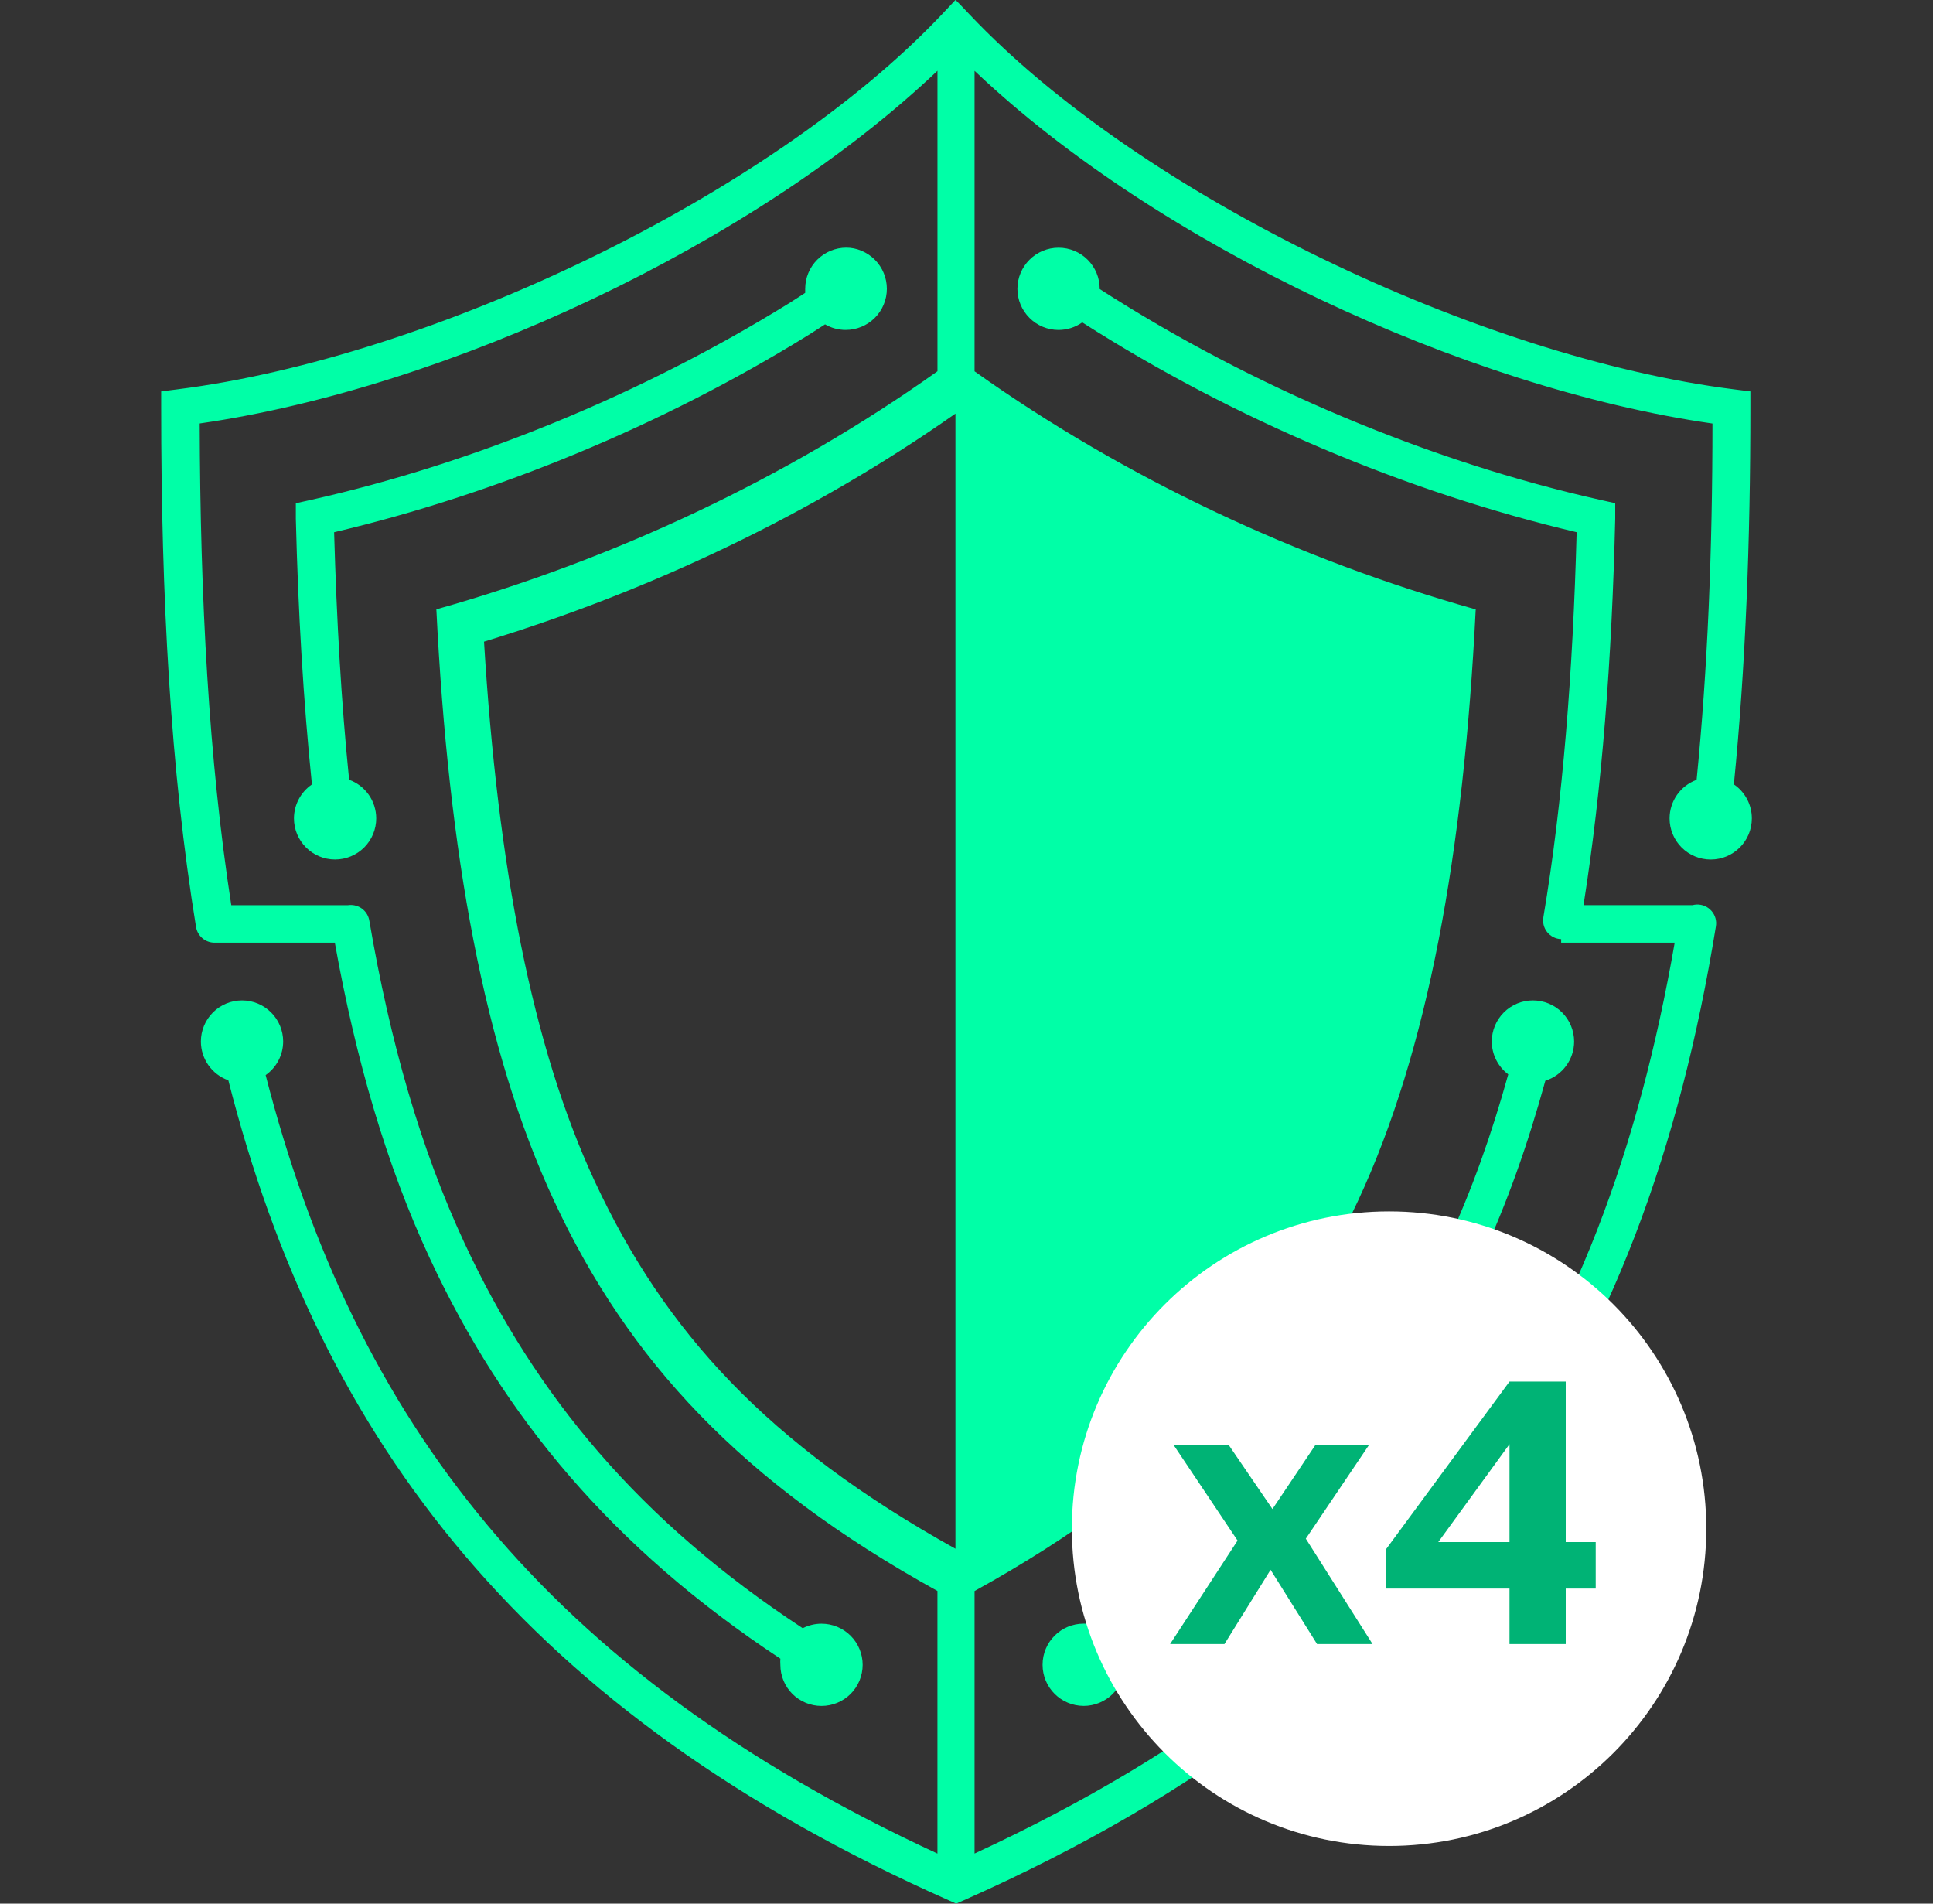 <svg width="65" height="64" viewBox="0 0 65 64" fill="none" xmlns="http://www.w3.org/2000/svg">
<rect x="0" y="0" width="65" height="64" fill="#333333" stroke="none"/>
<path d="M32.128 0L31.672 0.484C25.903 6.587 14.49 12.019 5.968 13.089L5.42 13.159V13.715C5.42 20.069 5.729 25.873 6.592 31.165C6.642 31.47 6.907 31.694 7.217 31.693H11.259C11.965 35.628 12.993 39.173 14.458 42.316C16.935 47.63 20.59 52.037 26.241 55.764C26.236 55.833 26.236 55.902 26.241 55.971C26.241 56.338 26.387 56.69 26.646 56.949C26.906 57.208 27.258 57.353 27.625 57.353C27.991 57.353 28.343 57.208 28.603 56.949C28.862 56.689 29.008 56.337 29.008 55.971C29.008 55.604 28.862 55.252 28.603 54.993C28.343 54.734 27.991 54.588 27.625 54.588C27.405 54.588 27.188 54.64 26.993 54.74C21.488 51.122 18.012 46.926 15.616 41.785C14.146 38.631 13.114 35.021 12.42 30.957C12.373 30.655 12.116 30.431 11.81 30.425C11.772 30.424 11.735 30.427 11.697 30.432H7.777C7.019 25.526 6.732 20.125 6.715 14.237C15.042 13.04 25.384 8.214 31.524 2.378V12.482C26.444 16.096 20.612 18.816 14.673 20.486C15.08 28.699 16.276 35.319 18.633 40.376C21.123 45.717 24.905 49.83 31.523 53.488V62.317C18.324 56.209 11.901 47.703 8.933 36.145C9.301 35.886 9.521 35.466 9.522 35.016C9.522 34.65 9.376 34.298 9.117 34.039C8.857 33.779 8.505 33.634 8.139 33.634C7.772 33.634 7.42 33.779 7.16 34.039C6.901 34.298 6.755 34.65 6.755 35.016C6.756 35.602 7.126 36.124 7.678 36.319C10.773 48.497 17.762 57.608 31.899 63.887L32.152 64L32.411 63.887C48.483 56.749 55.294 45.951 57.699 31.148C57.732 30.959 57.677 30.765 57.55 30.622C57.423 30.478 57.237 30.4 57.046 30.41C57.001 30.412 56.956 30.419 56.912 30.431H53.248C53.873 26.479 54.202 22.15 54.314 17.434V16.917L53.809 16.805C48.095 15.525 42.112 13.023 36.978 9.717C36.978 9.715 36.978 9.713 36.979 9.71C36.979 9.344 36.834 8.992 36.574 8.733C36.315 8.473 35.963 8.328 35.596 8.328C35.229 8.328 34.877 8.473 34.618 8.733C34.358 8.992 34.212 9.344 34.212 9.71C34.212 10.077 34.358 10.429 34.618 10.688C34.877 10.948 35.229 11.093 35.596 11.093C35.881 11.092 36.159 11.004 36.392 10.839C41.48 14.097 47.339 16.555 53.017 17.893C52.89 22.607 52.554 26.933 51.9 30.824C51.865 31.005 51.91 31.192 52.025 31.336C52.14 31.48 52.312 31.567 52.496 31.573V31.693H56.314C53.903 45.551 47.611 55.448 32.771 62.316V53.49C39.391 49.833 43.172 45.719 45.662 40.378C48.02 35.32 49.214 28.701 49.623 20.488C43.683 18.818 37.851 16.098 32.771 12.484V2.38C38.913 8.216 49.257 13.043 57.584 14.239C57.584 18.486 57.423 22.483 57.051 26.217C56.506 26.416 56.143 26.934 56.142 27.515C56.142 27.882 56.288 28.233 56.547 28.492C56.807 28.752 57.159 28.897 57.526 28.897C58.289 28.897 58.908 28.278 58.908 27.514C58.908 27.057 58.683 26.628 58.304 26.37C58.697 22.416 58.859 18.204 58.859 13.715V13.159L58.304 13.089C49.783 12.019 38.37 6.587 32.601 0.484C32.602 0.484 32.146 0 32.128 0ZM28.459 8.326C28.092 8.326 27.741 8.472 27.481 8.731C27.222 8.99 27.076 9.342 27.076 9.709C27.074 9.754 27.074 9.801 27.076 9.846C26.893 9.961 26.718 10.082 26.535 10.194C21.574 13.265 15.891 15.589 10.454 16.807L9.948 16.919V17.436C10.025 20.588 10.201 23.561 10.489 26.372C10.112 26.63 9.886 27.057 9.885 27.513C9.885 28.277 10.504 28.896 11.268 28.896C11.634 28.896 11.986 28.75 12.246 28.491C12.505 28.232 12.651 27.88 12.651 27.513C12.65 26.932 12.287 26.413 11.74 26.215C11.474 23.602 11.319 20.819 11.235 17.894C16.661 16.614 22.255 14.315 27.182 11.265C27.372 11.148 27.554 11.024 27.744 10.905C27.954 11.028 28.194 11.092 28.438 11.092C28.805 11.092 29.157 10.946 29.417 10.687C29.676 10.428 29.822 10.076 29.822 9.709C29.822 9.342 29.676 8.99 29.417 8.731C29.157 8.471 28.805 8.326 28.459 8.326V8.326ZM32.128 13.906V52.068C25.802 48.547 22.354 44.766 20.004 39.726C17.892 35.195 16.736 29.109 16.276 21.572C21.859 19.867 27.304 17.294 32.128 13.906ZM51.546 33.634C51.179 33.634 50.828 33.779 50.568 34.039C50.309 34.298 50.163 34.65 50.163 35.016C50.164 35.45 50.37 35.859 50.717 36.119C50.156 38.144 49.483 40.037 48.669 41.783C46.257 46.956 42.752 51.173 37.187 54.806C36.965 54.663 36.706 54.586 36.441 54.586C35.677 54.586 35.058 55.205 35.058 55.969C35.058 56.732 35.677 57.351 36.441 57.352C36.807 57.352 37.159 57.206 37.419 56.947C37.678 56.687 37.824 56.336 37.824 55.969C37.824 55.944 37.823 55.92 37.821 55.895C43.59 52.139 47.304 47.692 49.81 42.315C50.674 40.462 51.379 38.462 51.964 36.334C52.539 36.153 52.931 35.62 52.932 35.017C52.932 34.65 52.786 34.298 52.527 34.039C52.267 33.779 51.915 33.634 51.546 33.634L51.546 33.634Z" fill="#00FFA7"/>
<path d="M57.376 51.394C57.376 57.285 52.601 62.061 46.71 62.061C40.819 62.061 36.043 57.285 36.043 51.394C36.043 45.503 40.819 40.727 46.71 40.727C52.601 40.727 57.376 45.503 57.376 51.394Z" fill="white"/>
<path d="M50.759 53.407H46.599V52.096L50.759 46.448H52.65V51.844H53.658V53.407H52.65V55.273H50.759V53.407ZM50.759 51.844V48.553L48.364 51.844H50.759Z" fill="#00B375"/>
<path d="M41.615 51.793L39.472 48.591H41.325L42.788 50.734L44.225 48.591H46.027L43.91 51.73L46.154 55.273H44.288L42.725 52.776L41.174 55.273H39.346L41.615 51.793Z" fill="#00B375"/>
</svg>
